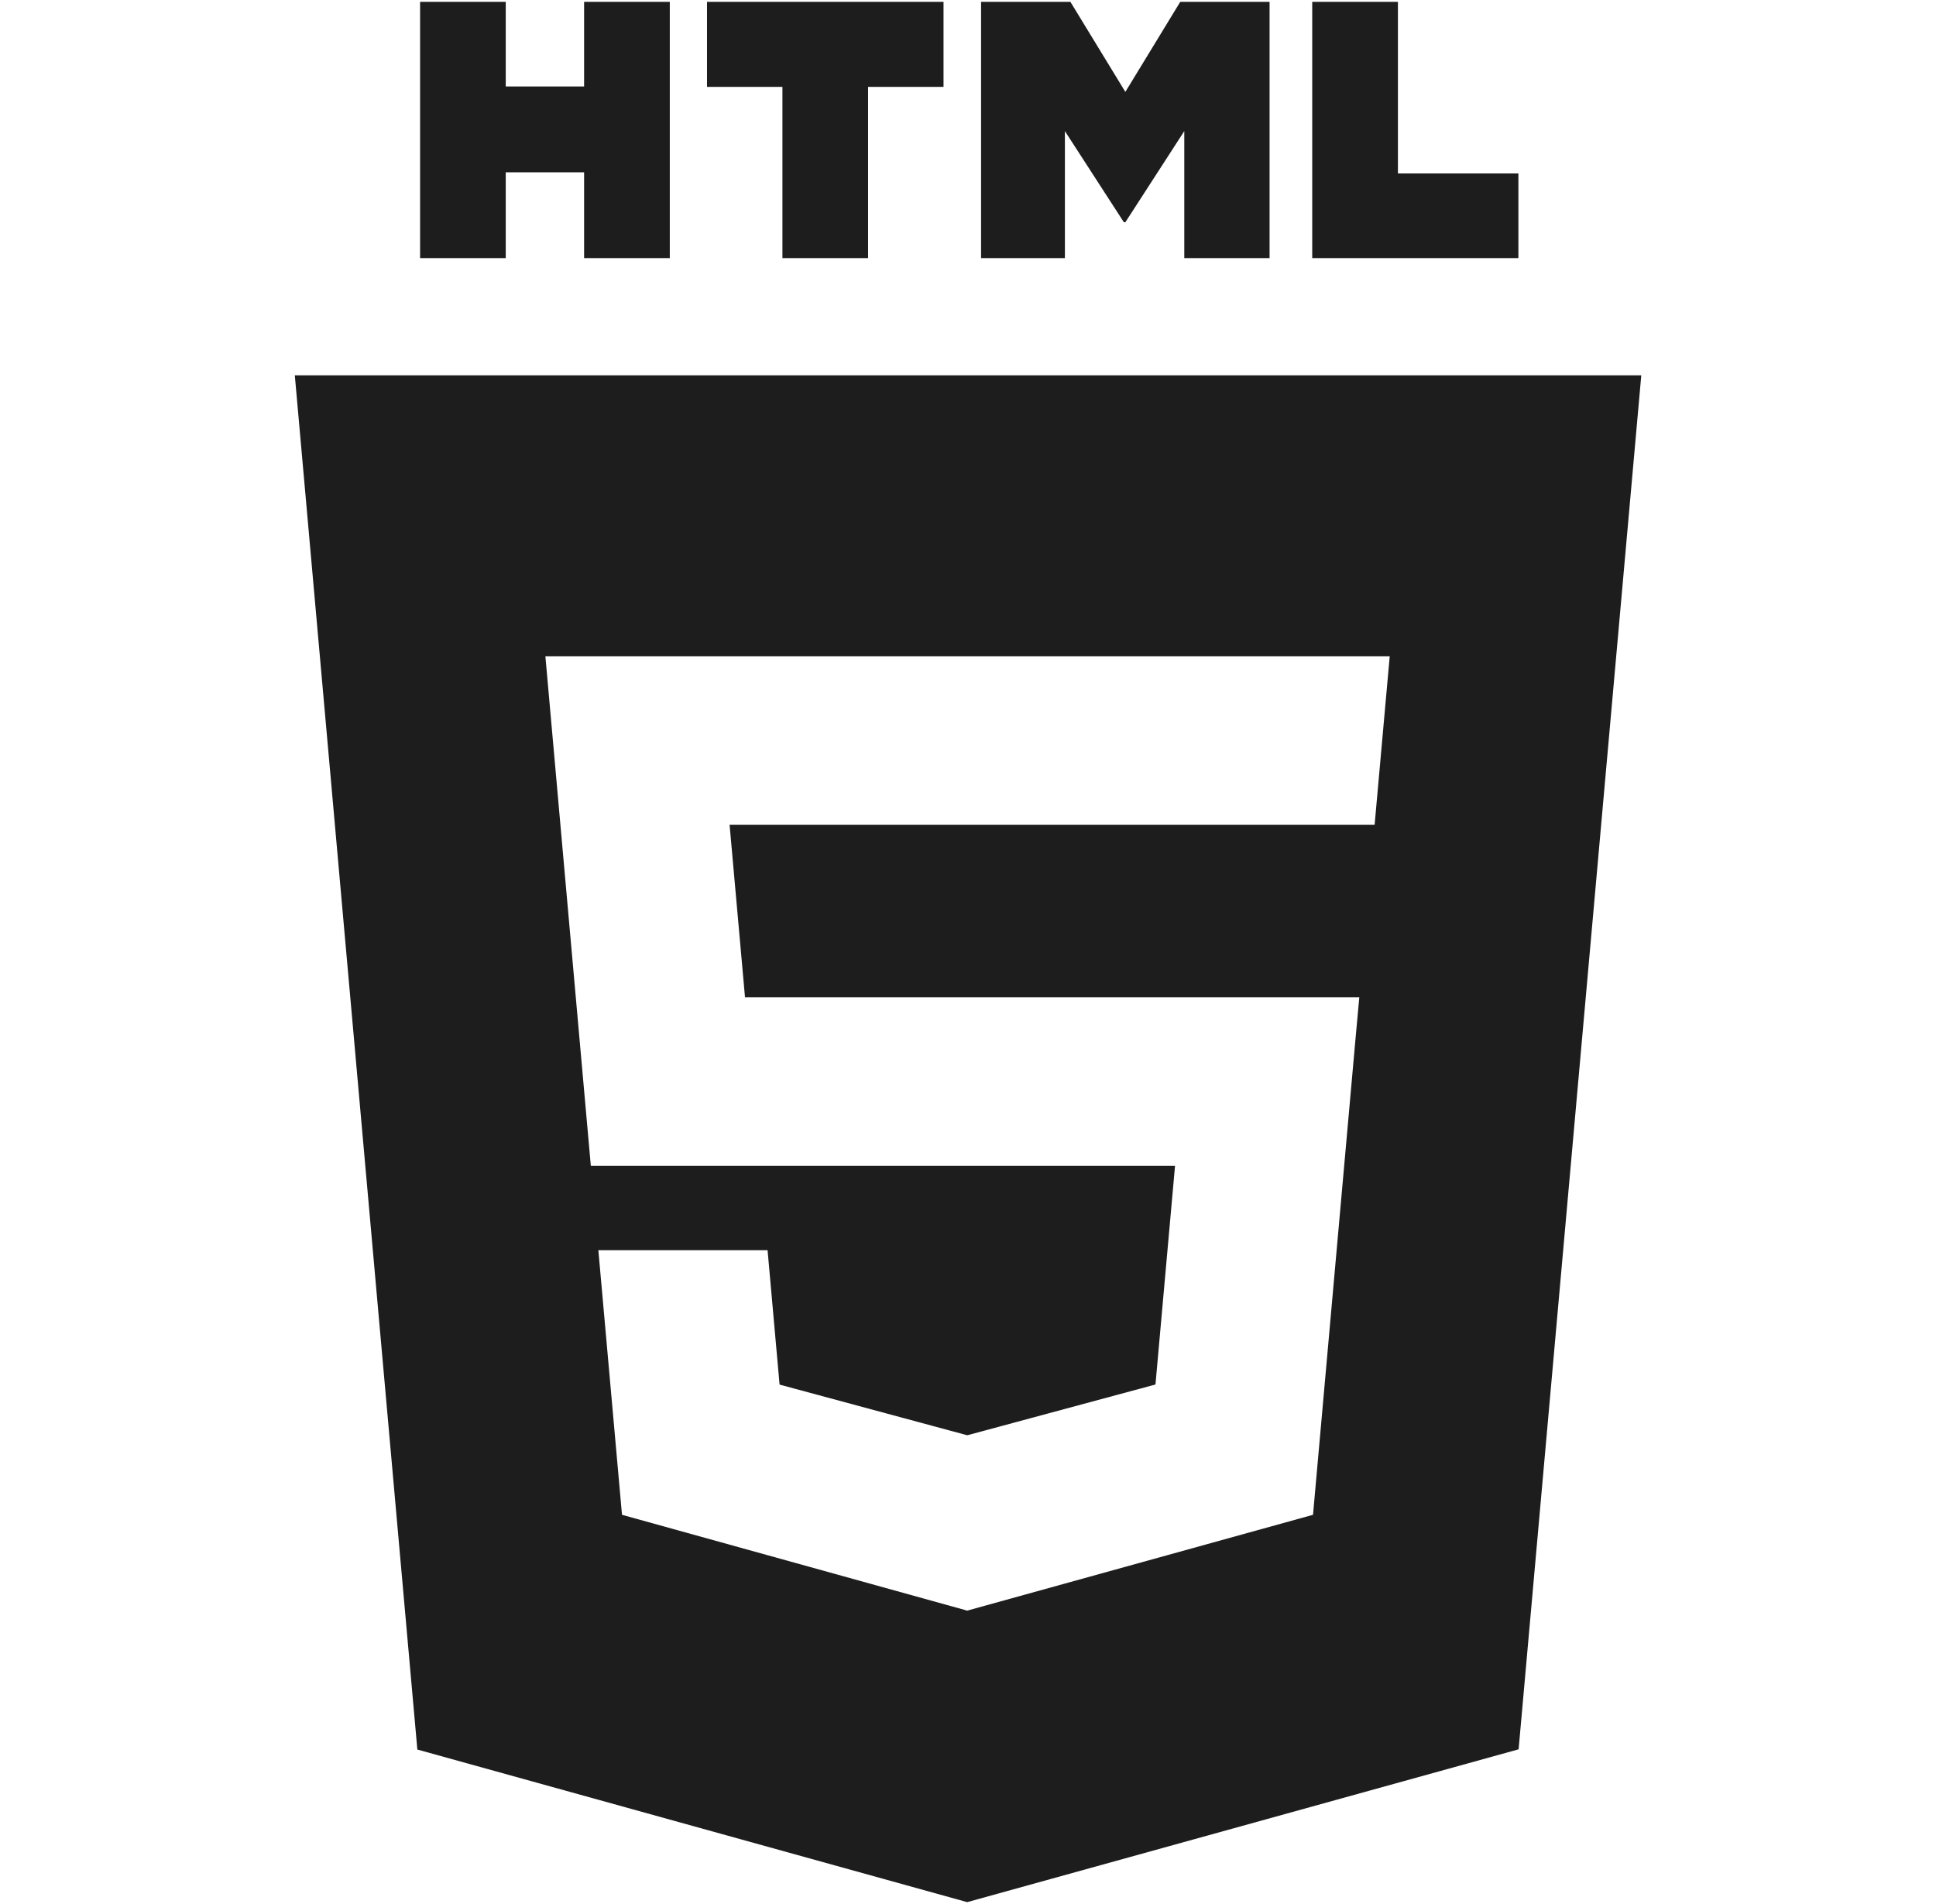 <svg width="61" height="60" viewBox="0 0 61 60" fill="none" xmlns="http://www.w3.org/2000/svg">
<path d="M13.236 0.059H15.935V2.725H18.404V0.059H21.104V8.134H18.404V5.43H15.935V8.134H13.236V0.059H13.236ZM24.653 2.737H22.277V0.059H29.729V2.737H27.352V8.134H24.653V2.737H24.653ZM30.912 0.059H33.727L35.458 2.896L37.187 0.059H40.002V8.134H37.315V4.131L35.458 7.003H35.411L33.553 4.131V8.134H30.912V0.059ZM41.346 0.059H44.046V5.465H47.842V8.134H41.346V0.059ZM9.289 11.827L13.15 55.132L30.475 59.941L47.849 55.125L51.714 11.827L9.289 11.827ZM43.66 22.104L43.419 24.796L43.312 25.99H43.295H30.502H30.483H22.988L23.474 31.429H30.483H30.502H41.398H42.829L42.699 32.855L41.451 46.838L41.371 47.735L30.502 50.747V50.748L30.477 50.755L19.598 47.735L18.853 39.396H21.311H24.185L24.563 43.632L30.478 45.229L30.483 45.227V45.227L36.407 43.629L37.023 36.74H30.502H30.483H18.616L17.311 22.104L17.184 20.679H30.483H30.502H43.788L43.66 22.104Z" fill="#1D1D1D"/>
</svg>
